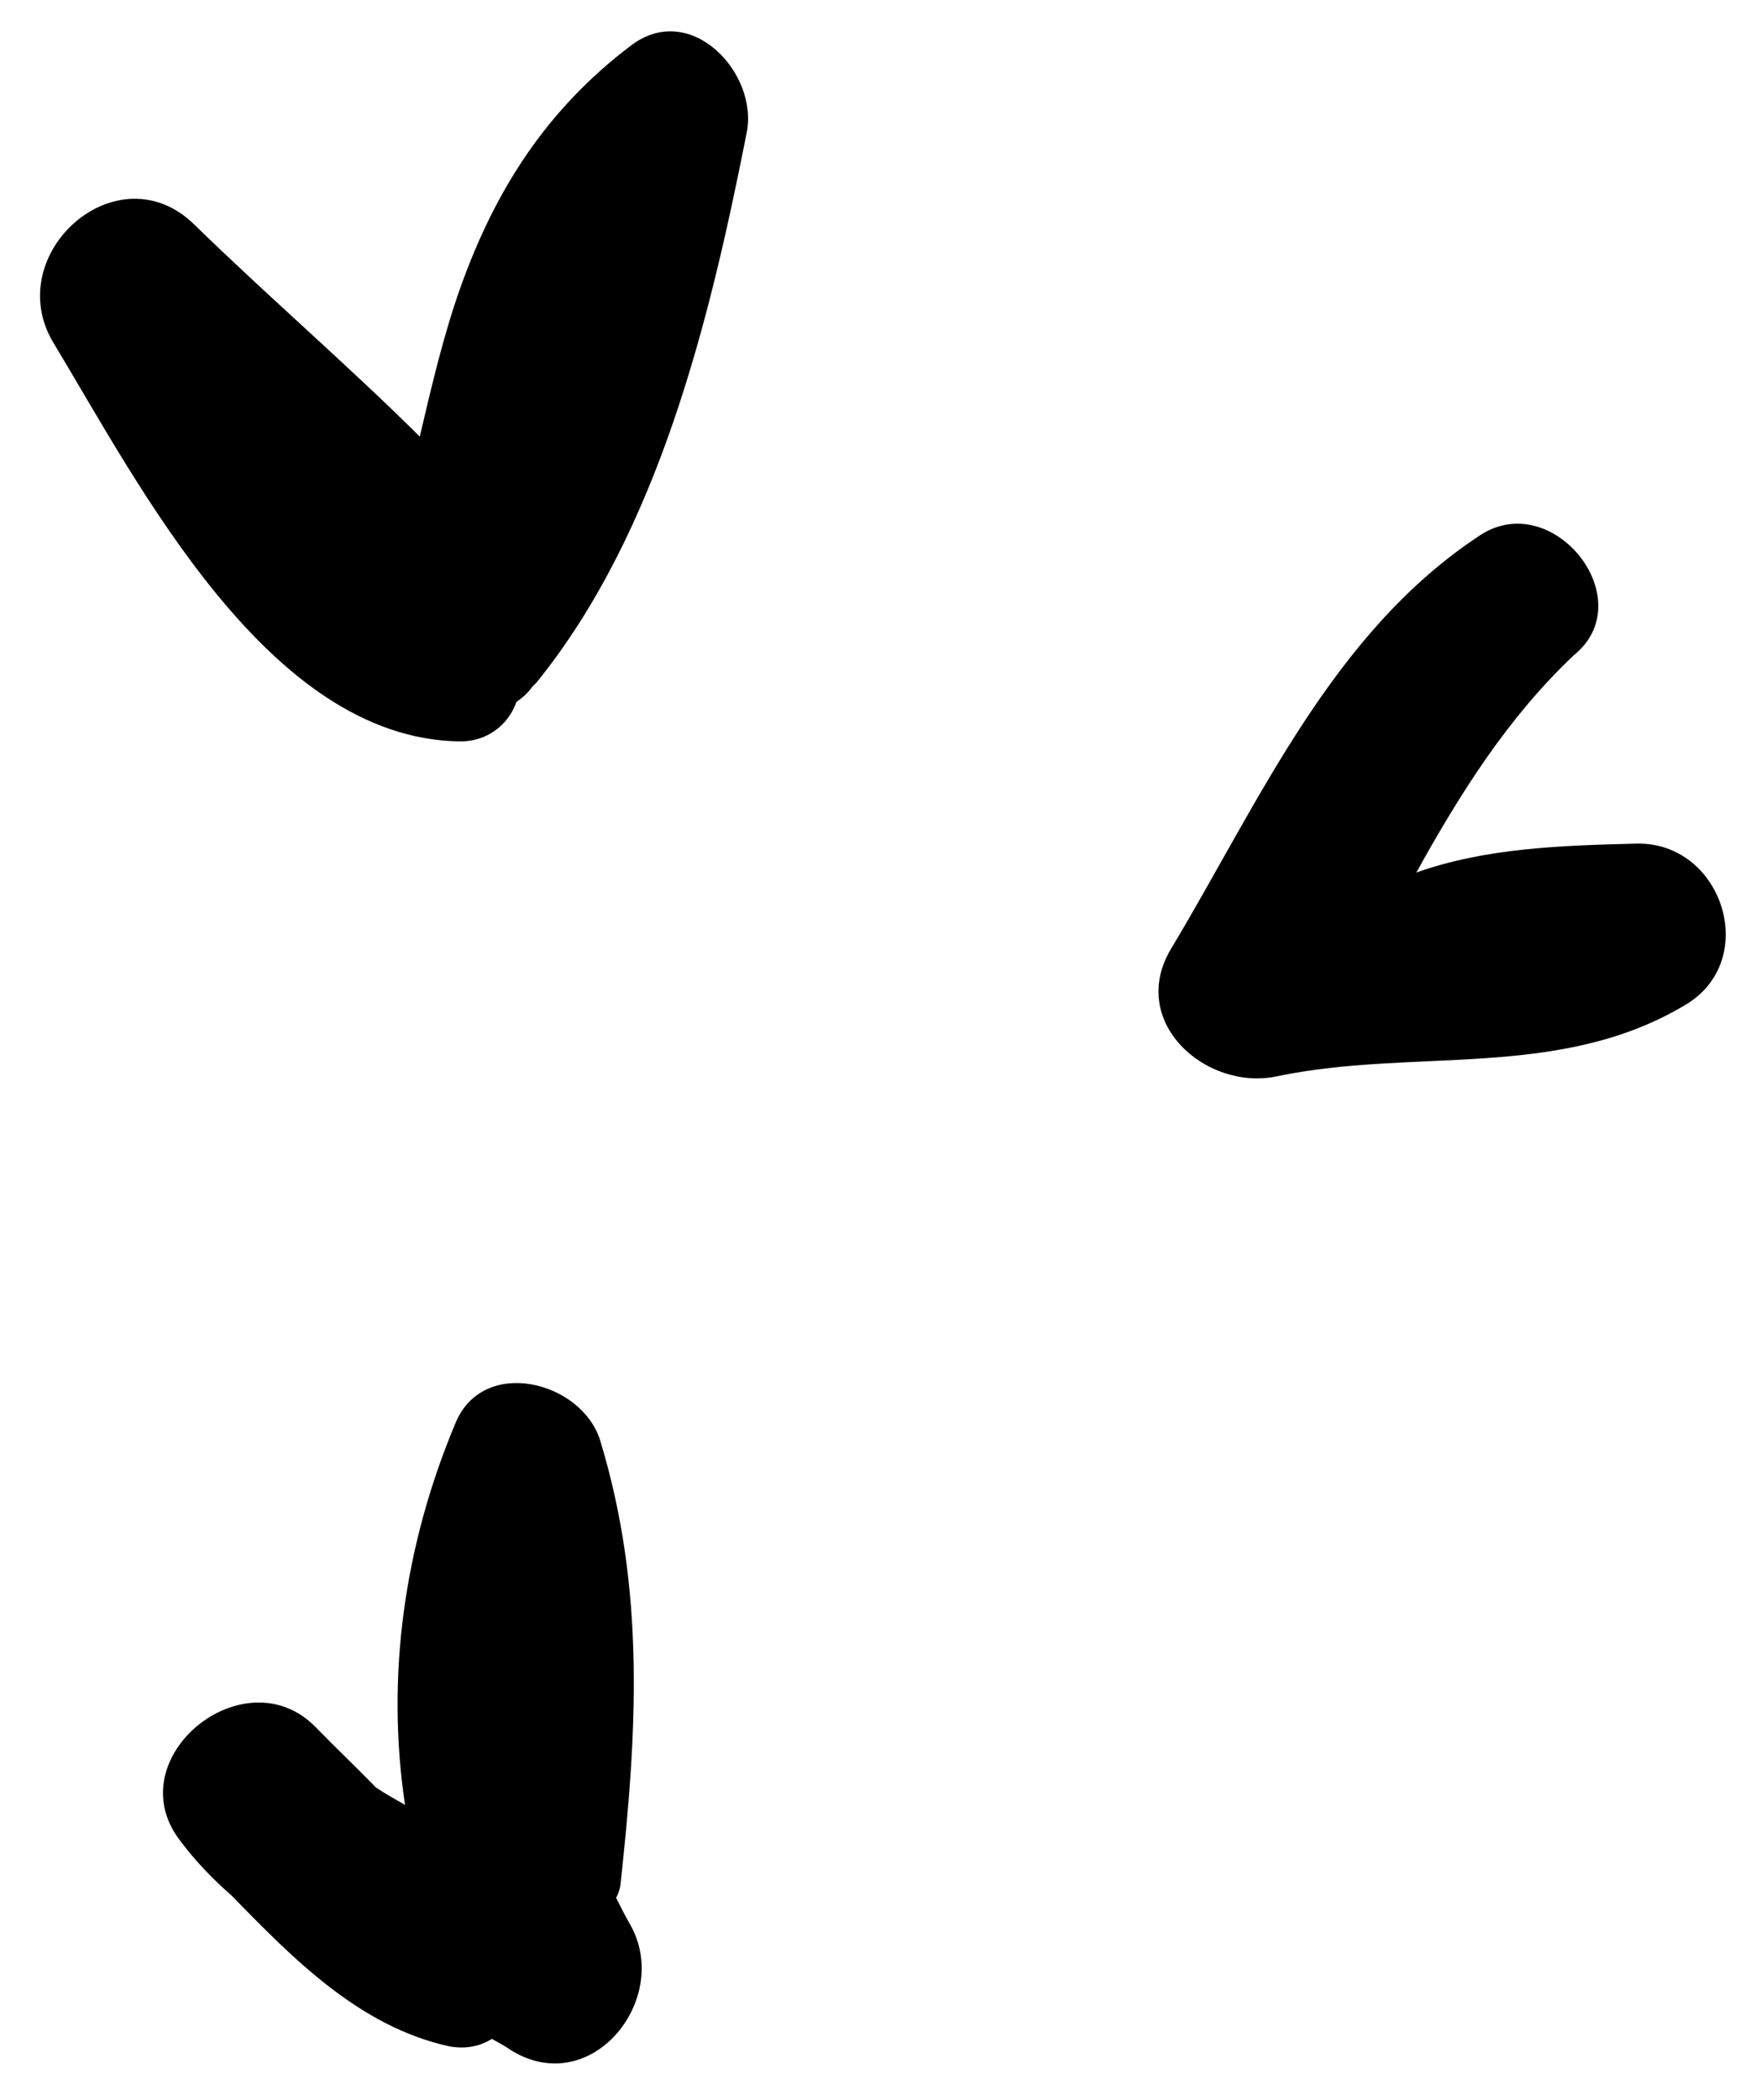 <?xml version="1.0" encoding="UTF-8" standalone="no"?><svg xmlns="http://www.w3.org/2000/svg" xmlns:xlink="http://www.w3.org/1999/xlink" fill="#000000" height="341" preserveAspectRatio="xMidYMid meet" version="1" viewBox="-6.5 -5.1 286.1 341.0" width="286.1" zoomAndPan="magnify"><g fill="#000000" id="change1_1"><path d="M44.7,275.3c-11.5-11.6-32,5-22.1,18.3c2.6,3.5,5.5,6.5,8.5,9.1C41.3,313.2,52,324,66.4,327.2 c2.5,0.5,5,0.1,7-1.2c1.1,0.6,2.2,1.2,3.2,1.9c13.1,8,26.2-8.6,19.2-20.6c-0.8-1.4-1.5-2.8-2.2-4.2c0.3-0.6,0.6-1.3,0.7-2.1 c2.7-24.8,4.1-47.9-3.3-72.2C88,219.2,72,215.1,67.5,226c-8.4,20-11.3,41.3-8.2,62c-1.6-0.9-3.2-1.8-4.7-2.8 C51.3,281.8,47.9,278.6,44.7,275.3z" fill="inherit"/><path d="M96,2.3C82.4,12.6,74,25.6,68.3,41.6c-2.8,7.9-4.7,16.1-6.6,24.2C49.8,54,37.1,43.1,25.1,31.4 C12.6,19.1-6.5,36.2,2.2,50.6c13.9,23,34.8,64.2,65.9,64.7c4.5,0.1,8-2.7,9.3-6.4c1-0.7,1.9-1.5,2.6-2.5c0.2-0.2,0.5-0.5,0.7-0.7 c19.8-24.5,28.1-58.8,34.1-89.2C116.8,6.8,105.7-5.1,96,2.3z" fill="inherit"/><path d="M234,81.8c-24.1,15.8-35.9,43.3-50.2,67.1c-7.2,11.9,5.6,23.2,17.1,20.8c22.4-4.7,45.8,0.7,66.4-11.6 c12.3-7.3,6-26.5-7.9-26.2c-12.2,0.3-24.6,0.7-35.8,4.7c7.1-12.8,14.8-25.1,25.6-35.3C260.3,92.3,245.8,74.1,234,81.8z" fill="inherit"/></g></svg>